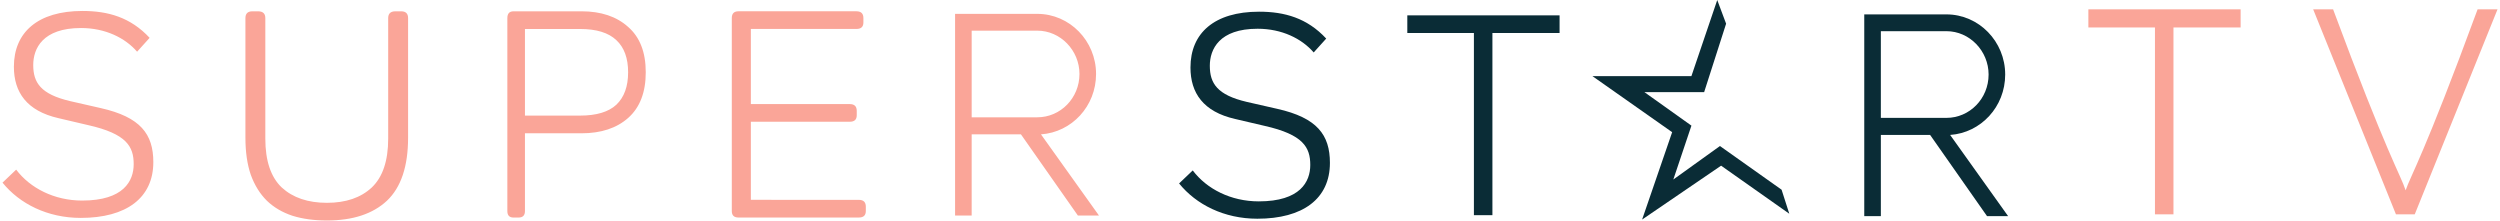 <svg width="212.08mm" height="18.726mm" version="1.1" viewBox="0 0 212.08 18.726" xmlns="http://www.w3.org/2000/svg">
 <g transform="translate(129.1 -139.47)">
  <g transform="matrix(.998 0 0 .938 64.2 16.276)" fill="#0a2c36">
   <g transform="matrix(.956 0 0 1.046 14.234 -41.686)" style="font-feature-settings:normal;font-variant-caps:normal;font-variant-ligatures:normal;font-variant-numeric:normal" aria-label="R">
    <path d="m-38.943 184.1-5.153-7.019c2.74-0.187 4.895-2.436 4.895-5.223 0-2.858-2.342-5.2-5.223-5.2h-7.308v17.442h1.476v-7.019h4.38l5.059 7.019zm-11.313-15.99h5.832c2.061 0 3.748 1.71 3.748 3.748 0 2.085-1.686 3.748-3.748 3.748h-5.832z" fill="#0a2c36" stroke-width=".335"/>
   </g>
   <g transform="matrix(.962 0 0 1.04 14.234 -41.686)" stroke-width=".36" style="font-feature-settings:normal;font-variant-caps:normal;font-variant-ligatures:normal;font-variant-numeric:normal" aria-label="S T     R T V">
    <path d="m-111.95 182.32c1.509 1.836 3.973 3.068 6.915 3.068 4.023 0 6.412-1.735 6.412-4.853 0-2.439-1.131-3.923-4.652-4.702l-2.691-0.603c-2.615-0.603-3.269-1.609-3.269-3.143 0-1.433 0.83-3.219 4.224-3.219 2.137 0 3.897 0.855 4.954 2.062l1.106-1.207c-1.685-1.785-3.671-2.338-5.934-2.338-3.948 0-6.06 1.861-6.06 4.853 0 2.213 1.131 3.847 3.948 4.476l2.615 0.603c3.395 0.754 4.023 1.861 4.023 3.395 0 1.458-0.88 3.168-4.551 3.168-2.464 0-4.602-1.081-5.834-2.691z"/>
    <path d="m-84.265 185.08v-15.842h5.934v-1.534h-13.453v1.534h5.884v15.842z"/>
   </g>
   <path d="m-47.718 131.34 0.753 2.14-1.867 6.19h-5.076l3.995 3.029-1.539 4.873 3.963-3.029 5.24 3.951 0.655 2.173-5.797-4.347-6.714 4.873 2.554-7.902-6.779-5.071h8.416z" stroke-width="1.038"/>
  </g>
  <g transform="matrix(.986 0 0 1.01 -78.531 143.59)" style="font-feature-settings:normal;font-variant-caps:normal;font-variant-ligatures:normal;font-variant-numeric:normal" aria-label="UPE">
   <path d="m22.606 12.707q0.599 0 0.599 0.569v0.371q0 0.544-0.599 0.544h-10.359q-0.573 0-0.573-0.544v-16.209q0-0.569 0.573-0.569h10.151q0.599 0 0.599 0.569v0.371q0 0.544-0.599 0.544h-9.084v6.31h8.511q0.599 0 0.599 0.569v0.371q0 0.544-0.599 0.544h-8.511v6.558zm-23.869-15.837q2.526 0 4.018 1.312 1.516 1.287 1.516 3.811 0 2.524-1.516 3.836-1.492 1.287-4.018 1.287h-4.859v6.533q0 0.544-0.553 0.544h-0.433q-0.529 0-0.529-0.544v-16.209q0-0.569 0.529-0.569zm-4.859 8.76h4.739q2.117 0 3.127-0.916 1.01-0.94 1.01-2.722 0-1.782-1.01-2.697-1.01-0.94-3.127-0.94h-4.739zm-11.767-8.191q0-0.569 0.625-0.569h0.489q0.598 0 0.598 0.569v10.047q0 3.613-1.821 5.296-1.821 1.658-5.163 1.658-1.658 0-2.962-0.396-1.304-0.421-2.201-1.262-0.897-0.866-1.386-2.178-0.462-1.312-0.462-3.118v-10.047q0-0.569 0.598-0.569h0.489q0.625 0 0.625 0.569v10.121q0 2.796 1.413 4.108 1.44 1.287 3.886 1.287 2.446 0 3.859-1.287 1.413-1.312 1.413-4.108zm-33.183 13.822c1.469 1.772 3.868 2.962 6.733 2.962 3.917 0 6.243-1.675 6.243-4.685 0-2.355-1.102-3.787-4.529-4.54l-2.62-0.583c-2.546-0.583-3.183-1.554-3.183-3.034 0-1.384 0.808-3.107 4.113-3.107 2.081 0 3.795 0.825 4.823 1.99l1.077-1.165c-1.64-1.724-3.575-2.258-5.778-2.258-3.844 0-5.9 1.796-5.9 4.685 0 2.136 1.102 3.714 3.844 4.321l2.546 0.583c3.305 0.728 3.917 1.796 3.917 3.277 0 1.408-0.857 3.059-4.431 3.059-2.399 0-4.48-1.044-5.68-2.598zm207.54 2.664 7.122-17.218h-1.714c-4.627 12.285-5.75 13.929-6.191 15.2-0.441-1.321-1.588-2.965-6.24-15.2h-1.714l7.122 17.218zm-20.758 0v-15.698h5.778v-1.52h-13.099v1.52h5.729v15.698zm-92.447 0.097-4.988-6.816c2.653-0.182 4.739-2.365 4.739-5.072 0-2.775-2.267-5.049-5.056-5.049h-7.074v16.937h1.428v-6.816h4.24l4.897 6.816zm-10.951-15.527h5.646c1.995 0 3.628 1.66 3.628 3.639 0 2.024-1.632 3.639-3.628 3.639h-5.646z" fill="#faa598"/>
  </g>
 </g>
</svg>
